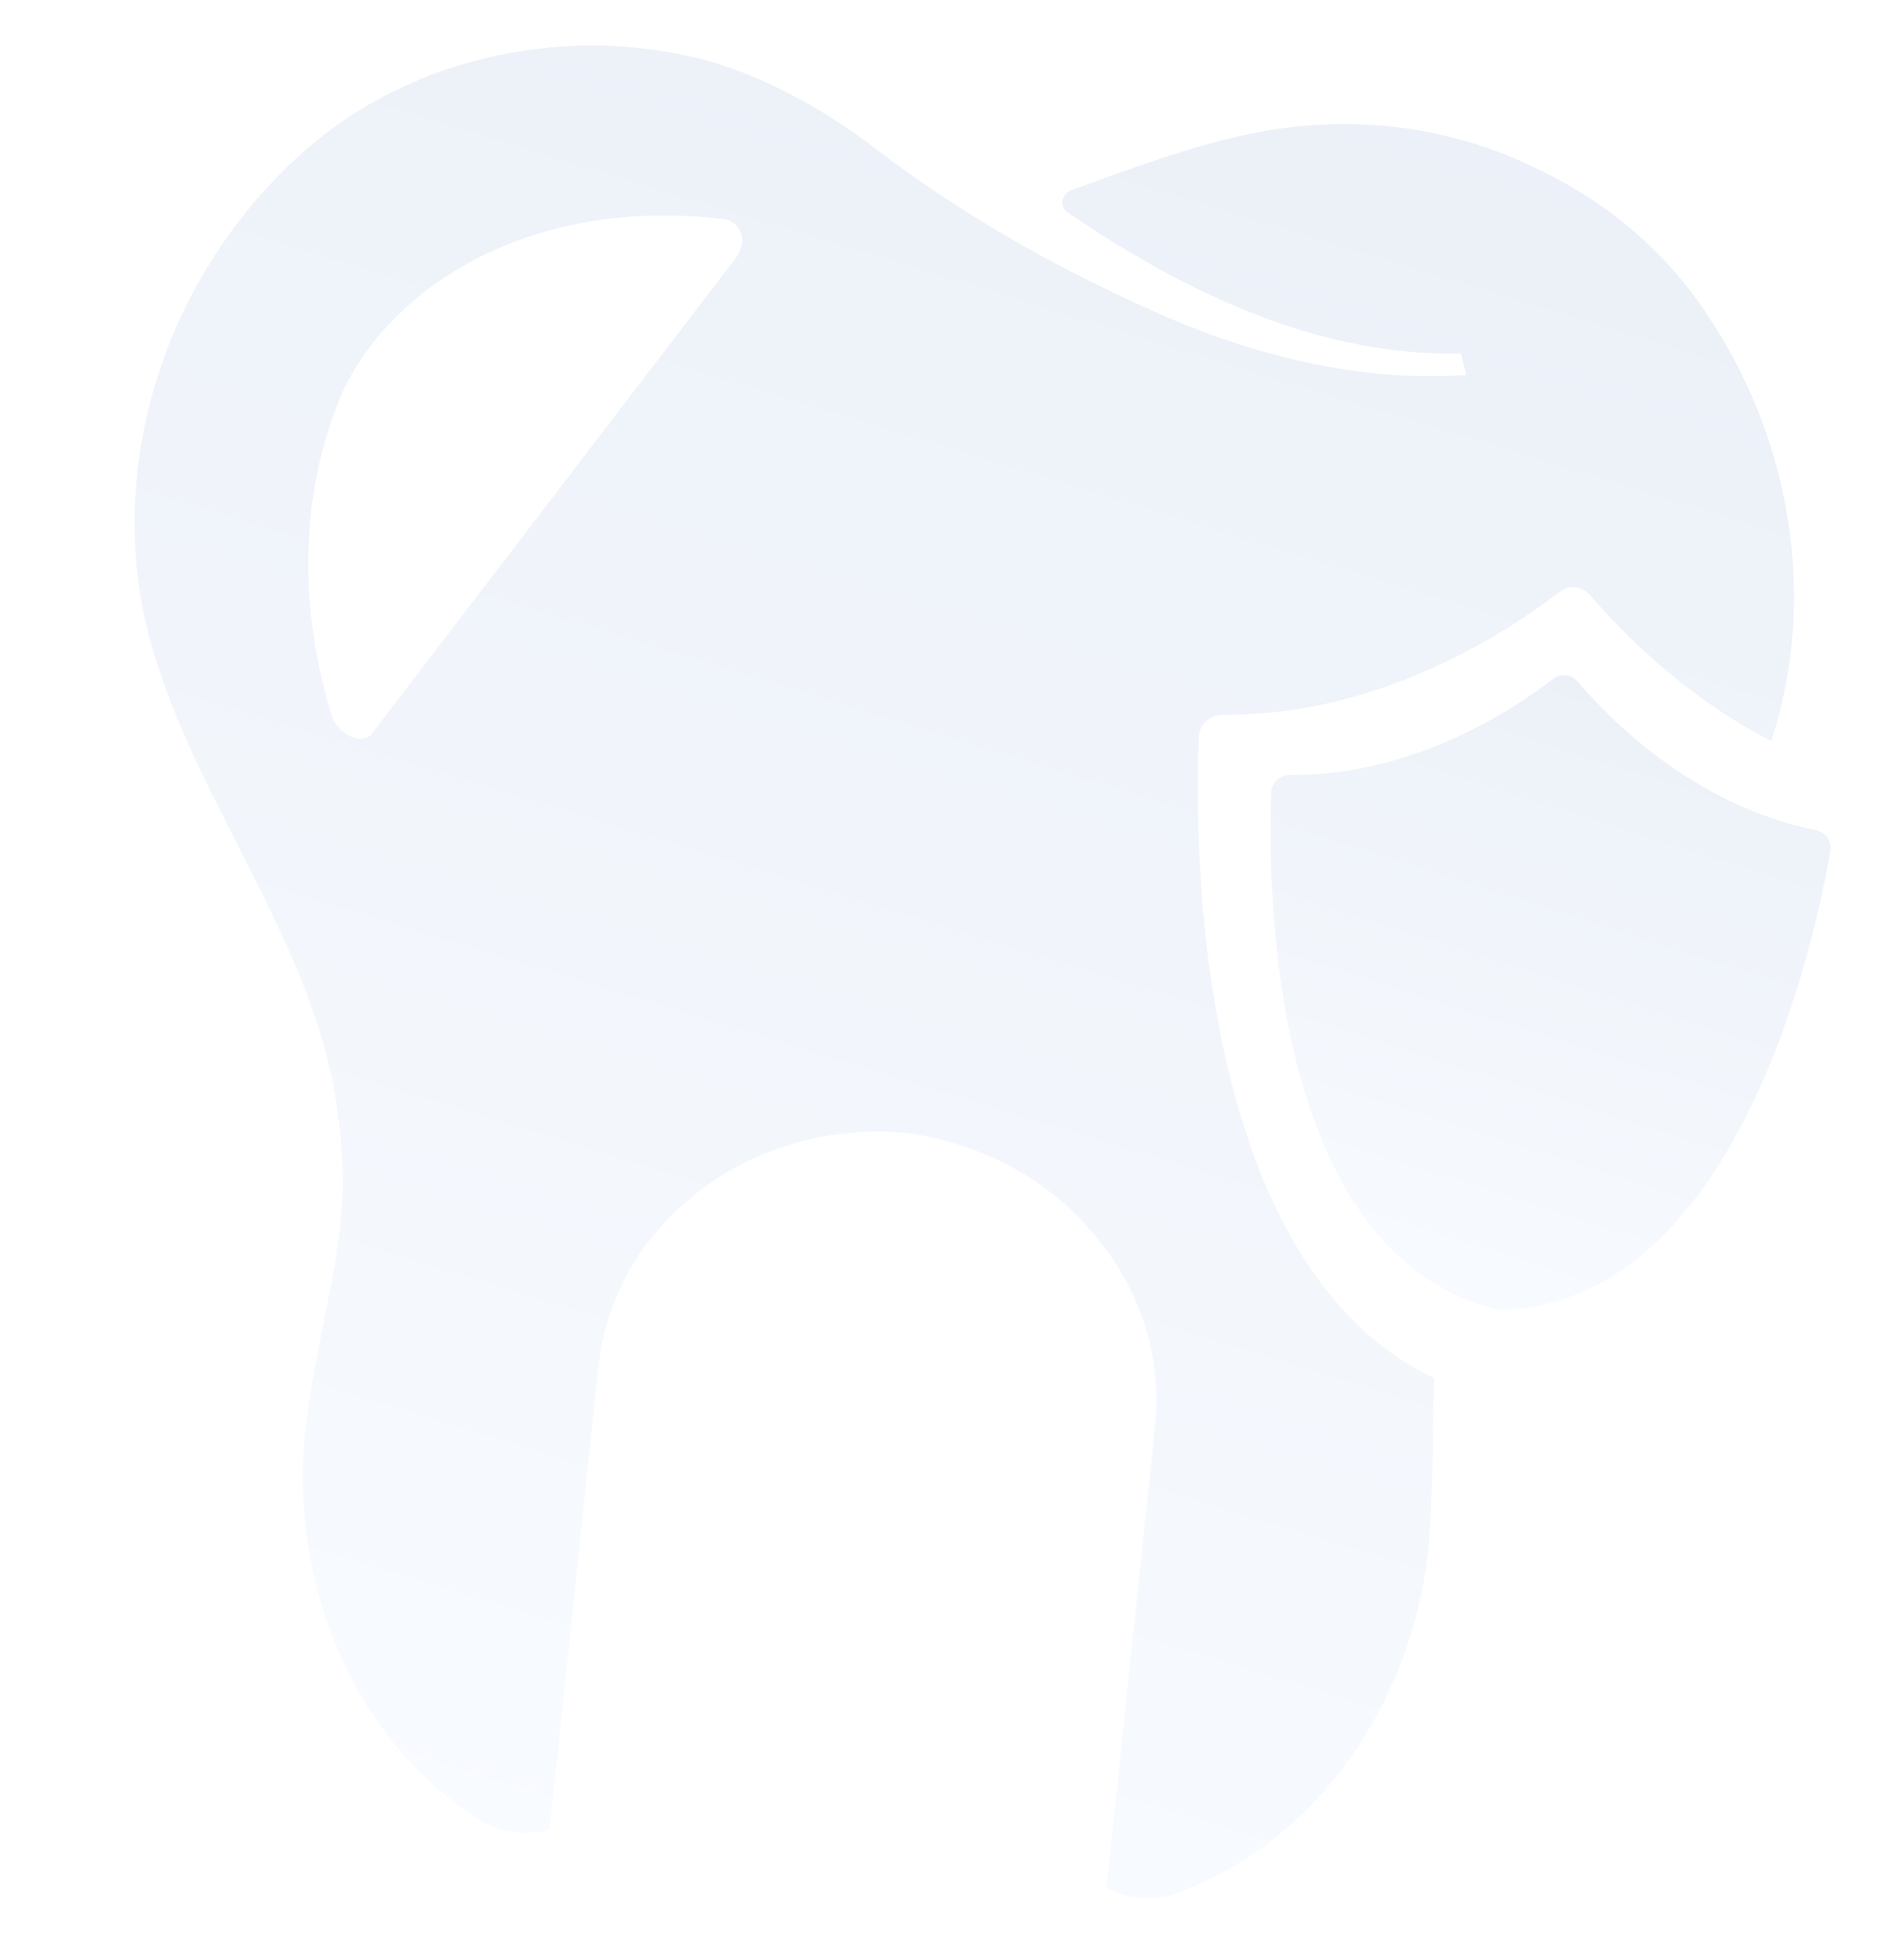 <?xml version="1.0" encoding="UTF-8"?> <svg xmlns="http://www.w3.org/2000/svg" width="237" height="244" viewBox="0 0 237 244" fill="none"><g opacity="0.08"><path d="M225.965 103.349C210.629 100.232 200.032 89.173 196.393 84.865C195.589 83.92 194.268 83.781 193.294 84.539C188.848 87.997 176.183 96.621 160.599 96.479C159.349 96.469 158.299 97.331 158.244 98.568C157.811 109.225 157.6 155.715 186.131 162.985C186.434 163.064 186.769 163.099 187.08 163.085C216.562 161.921 226.038 116.443 227.833 105.899C228.056 104.67 227.199 103.6 225.965 103.349Z" fill="url(#paint0_linear_51_24071)"></path><path d="M191.212 20.957C180.702 15.786 168.596 14.167 156.606 16.459C148.52 18.03 140.903 20.95 133.305 23.694C132.024 24.251 131.853 25.878 133.009 26.514C149.084 37.541 165.432 44.364 181.828 44.012L182.507 46.682C169.182 47.618 155.693 44.209 143.478 38.691C131.087 33.154 119.343 26.47 108.637 18.251C96.223 8.814 85.967 7.044 85.967 7.044C77.468 5.113 68.921 5.252 60.529 7.221C51.153 9.432 42.305 14.13 35.198 21.337C20.713 35.724 13.582 57.204 18.083 77.306C22.741 97.602 37.938 115.286 41.612 135.826C44.604 152.919 40.406 159.741 38.152 176.974C35.824 194.116 42.255 215.805 60.152 226.856C62.706 228.246 65.721 228.563 68.415 227.724L74.448 170.414C75.419 161.178 80.144 153.458 87.332 148.072C94.048 142.983 102.856 140.366 111.926 140.973L113.136 141.101C122.228 142.402 130.299 146.793 135.716 153.158C141.703 159.928 144.729 168.463 143.758 177.698L137.734 235.01C140.111 236.381 143.126 236.698 145.913 235.869C165.978 228.809 176.601 208.913 177.889 191.661C178.491 183.424 178.265 177.343 178.523 171.575C148.512 157.354 148.675 104.437 149.233 91.698C149.321 90.062 150.646 88.996 152.302 88.992C172.133 89.17 188.342 78.161 194.027 73.749C195.26 72.756 196.897 72.928 197.99 74.165C201.325 78.058 209.15 86.405 220.462 92.268C226.202 74.887 223.035 55.345 213.073 40.034C207.686 31.504 200.008 25.078 191.212 20.957ZM91.297 32.505L46.095 91.578C44.398 92.783 42.066 90.977 41.372 89.353C37.409 76.57 37.174 63.056 41.873 50.661C46.847 37.257 64.406 24.231 90.034 27.269C91.997 27.476 93.473 29.967 91.297 32.505Z" fill="url(#paint1_linear_51_24071)"></path></g><defs><linearGradient id="paint0_linear_51_24071" x1="189.879" y1="75.159" x2="162.714" y2="160.525" gradientUnits="userSpaceOnUse"><stop stop-color="#023FA0"></stop><stop offset="1" stop-color="#A8CCFF"></stop></linearGradient><linearGradient id="paint1_linear_51_24071" x1="111.083" y1="-14.239" x2="37.324" y2="226.243" gradientUnits="userSpaceOnUse"><stop stop-color="#023FA0"></stop><stop offset="1" stop-color="#A8CCFF"></stop></linearGradient></defs></svg> 